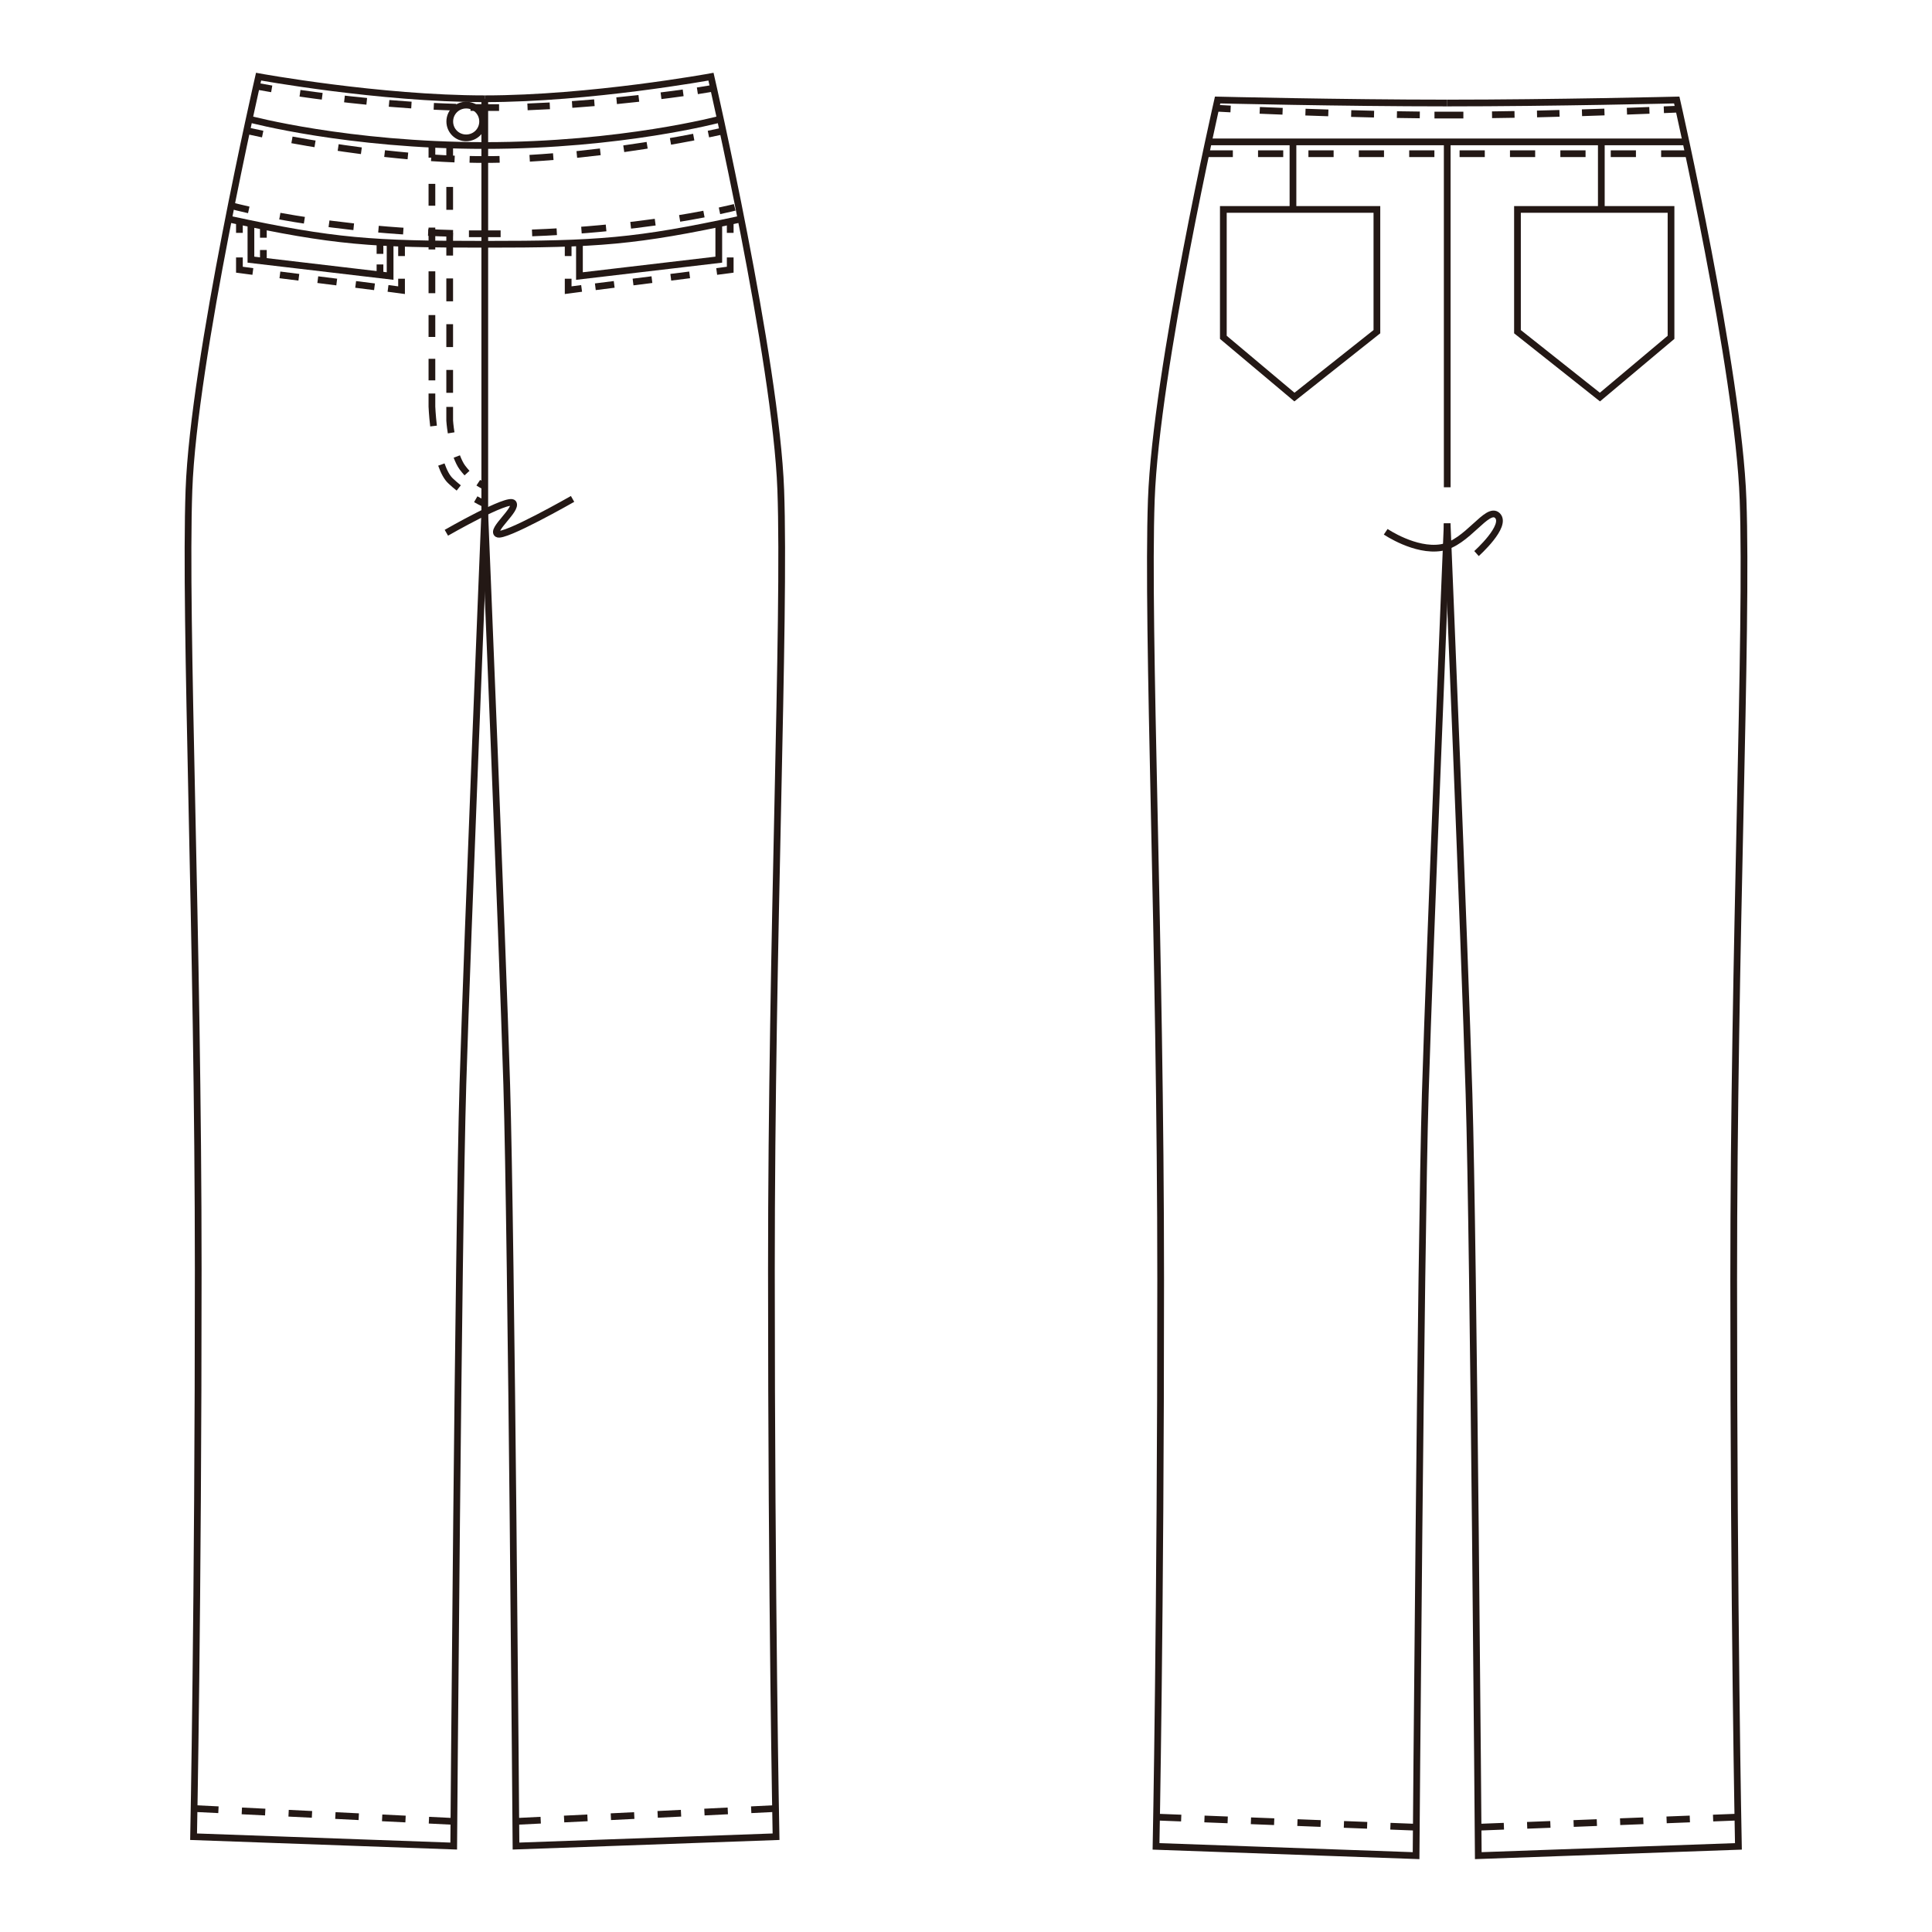 <?xml version="1.0" encoding="UTF-8"?>
<svg xmlns="http://www.w3.org/2000/svg" version="1.1" viewBox="0 0 250 250">
  <!-- Generator: Adobe Illustrator 30.0.0, SVG Export Plug-In . SVG Version: 2.1.1 Build 123)  -->
  <defs>
    <style>
      .st0 {
        stroke-dasharray: 3.01 3.01;
      }

      .st0, .st1, .st2, .st3, .st4, .st5, .st6, .st7, .st8, .st9, .st10, .st11, .st12, .st13, .st14, .st15, .st16, .st17, .st18, .st19 {
        fill: none;
      }

      .st0, .st1, .st2, .st4, .st5, .st6, .st7, .st8, .st9, .st10, .st11, .st12, .st13, .st14, .st15, .st16, .st17, .st18, .st19 {
        stroke: #231815;
        stroke-width: .87px;
      }

      .st1 {
        stroke-dasharray: 3.01 3.01;
      }

      .st2 {
        stroke-dasharray: 2.47 2.47;
      }

      .st4 {
        stroke-dasharray: 2.91 2.91;
      }

      .st5 {
        stroke-dasharray: 2.96 2.96;
      }

      .st6 {
        stroke-dasharray: 1.37 1.37;
      }

      .st7 {
        stroke-dasharray: 3.22 3.22;
      }

      .st8 {
        stroke-dasharray: 2.9 2.9;
      }

      .st20 {
        isolation: isolate;
      }

      .st9 {
        stroke-dasharray: 3.03 3.03;
      }

      .st10 {
        stroke-dasharray: 2.89 2.89;
      }

      .st11 {
        stroke-dasharray: 3.26 3.26;
      }

      .st12 {
        stroke-dasharray: 3.2 3.2;
      }

      .st13 {
        stroke-dasharray: 3.06 3.06;
      }

      .st21 {
        mix-blend-mode: multiply;
      }

      .st14 {
        stroke-dasharray: 2.46 2.46;
      }

      .st15 {
        stroke-dasharray: 2.83 2.83;
      }

      .st16 {
        stroke-dasharray: 1.59 1.59;
      }

      .st18 {
        stroke-dasharray: 3.03 3.03;
      }

      .st19 {
        stroke-dasharray: 2.96 2.96;
      }
    </style>
  </defs>
  <g class="st20">
    <g id="_レイヤー_1">
      <g>
        <g class="st21">
          <path class="st17" d="M32.47,28.85v4.75l18.01,2.12v-4.09M29.67,28.36c13.61,2.94,18.52,3.25,33.06,3.25M32.3,15.42s12.7,3.41,30.43,3.41M62.73,12.78c-13.64,0-29.27-2.86-29.27-2.86,0,0-8.41,36.65-9.01,53.48-.6,16.83,1.2,57.69,1.2,100.95s-.6,73.32-.6,73.32l33.66,1.21s.59-78.72,1.19-98.56c.6-19.83,2.82-73.84,2.82-73.84"/>
          <rect class="st3" x="19.48" y="5" width="86.52" height="238.75"/>
          <line class="st2" x1="36.22" y1="35.57" x2="48.46" y2="37.11"/>
          <path class="st17" d="M51.96,33.13v-1.48M50.21,37.32l1.75.23v-1.48M30.98,33.31v1.59l1.74.23M30.98,28.52v1.61"/>
          <line class="st16" x1="34.08" y1="29.17" x2="34.08" y2="33.93"/>
          <line class="st6" x1="49.17" y1="31.48" x2="49.17" y2="35.57"/>
          <line class="st19" x1="58.19" y1="24.19" x2="58.19" y2="50.86"/>
          <path class="st17" d="M61.89,62.46c.5.33.83.46.83.46M59.11,59.07c.2.53.44,1.04.71,1.41.2.27.41.52.61.74M58.19,52.65v1.78s.04.67.19,1.58M58.19,18.85v1.79"/>
          <rect class="st3" x="19.48" y="5" width="86.52" height="238.75"/>
          <line class="st15" x1="55.89" y1="23.79" x2="55.89" y2="49.22"/>
          <path class="st17" d="M61.56,64.6c.7.4,1.17.6,1.17.6M57.11,60.11c.33.92.72,1.7,1.25,2.17.33.31.67.6,1,.86M55.89,50.92v1.69s.04,1.08.21,2.52M55.89,18.69v1.71"/>
          <rect class="st3" x="19.48" y="5" width="86.52" height="238.75"/>
          <line class="st9" x1="25.24" y1="234.03" x2="58.51" y2="235.68"/>
          <path class="st17" d="M93.01,28.85v4.75l-18.03,2.12v-4.09M95.8,28.36c-13.61,2.94-18.51,3.25-33.07,3.25M93.18,15.42s-12.72,3.41-30.45,3.41M62.73,12.78c13.65,0,29.27-2.86,29.27-2.86,0,0,8.42,36.65,9.03,53.48.6,16.83-1.21,57.69-1.21,100.95s.6,73.32.6,73.32l-33.65,1.21s-.6-78.72-1.2-98.56c-.61-19.83-2.84-73.84-2.84-73.84"/>
          <rect class="st3" x="19.48" y="5" width="86.52" height="238.75"/>
          <line class="st14" x1="89.24" y1="35.57" x2="77.01" y2="37.11"/>
          <path class="st17" d="M73.52,33.13v-1.48M75.26,37.32l-1.74.23v-1.48M94.49,33.31v1.59l-1.75.23M94.49,28.52v1.61"/>
          <line class="st9" x1="100.23" y1="234.03" x2="66.95" y2="235.68"/>
          <path class="st17" d="M62.45,15.72c0,1.18-.95,2.12-2.13,2.12s-2.12-.94-2.12-2.12.95-2.12,2.12-2.12,2.13.93,2.13,2.12ZM62.73,12.78v53.7"/>
          <path class="st8" d="M38.82,12.07c4.83.69,12.32,1.58,20.21,1.8"/>
          <path class="st10" d="M68.26,13.83c8.27-.31,15.87-1.22,20.16-1.82"/>
          <path class="st17" d="M90.24,11.75c1.18-.18,1.83-.3,1.83-.3M60.89,13.91c.61.01,1.23.01,1.84.01h1.85M33.35,11.18s.65.12,1.81.32"/>
          <path class="st18" d="M37.78,18.1c5.09.93,12.97,2.15,21.07,2.48"/>
          <path class="st13" d="M68.54,20.48c8.53-.49,16.65-1.85,21.23-2.74"/>
          <path class="st17" d="M91.67,17.35c1.22-.25,1.9-.41,1.9-.41M60.77,20.62c.64.02,1.3.02,1.94.02s1.29,0,1.94-.02M32.11,16.94s.68.16,1.88.41"/>
          <path class="st7" d="M36.21,27.97c4.97.9,12.76,1.98,22.42,2.23"/>
          <path class="st12" d="M68.85,30.14c10.07-.38,17.86-1.59,22.24-2.44"/>
          <path class="st17" d="M57.76,68.94s8.1-4.66,8.65-3.83c.54.82-2.88,3.43-2.05,3.98.82.56,9.73-4.53,9.73-4.53M93.1,27.28c1.28-.27,1.97-.45,1.97-.45M60.68,30.25h4.1M30.2,26.68s.68.19,1.99.48"/>
          <rect class="st3" x="19.48" y="5" width="86.52" height="238.75"/>
          <rect class="st3" x="19.48" y="5" width="86.52" height="238.74"/>
        </g>
        <g class="st21">
          <path class="st17" d="M167.31,18.46v8.45M158.3,27.1h19.87v15.82l-10.67,8.46-9.2-7.73v-16.55ZM187.27,18.59v44.46M187.27,13.33c-13.65,0-29.71-.39-29.71-.39,0,0-7.97,34.91-8.58,51.72-.6,16.82,1.21,57.7,1.21,100.96s-.6,73.3-.6,73.3l33.65,1.2s.6-78.72,1.19-98.55c.6-19.82,2.84-73.84,2.84-73.84"/>
          <rect class="st3" x="143.99" y="8.07" width="86.53" height="236.93"/>
          <line class="st1" x1="149.84" y1="235.14" x2="182.95" y2="236.43"/>
          <path class="st17" d="M207.21,18.46v8.45M216.23,27.1h-19.87v15.82l10.67,8.46,9.2-7.73v-16.55ZM187.27,13.33c13.64,0,29.7-.39,29.7-.39,0,0,7.98,34.91,8.58,51.72.61,16.82-1.21,57.7-1.21,100.96s.61,73.3.61,73.3l-33.66,1.2s-.6-78.72-1.2-98.55c-.59-19.82-2.83-73.84-2.83-73.84"/>
          <rect class="st3" x="143.99" y="8.07" width="86.53" height="236.93"/>
          <line class="st0" x1="224.68" y1="235.14" x2="191.59" y2="236.43"/>
          <line class="st17" x1="156.49" y1="18.36" x2="218.24" y2="18.36"/>
          <path class="st5" d="M163.01,14.28c5.15.22,13.1.51,20.72.59"/>
          <path class="st4" d="M193.07,14.85c7.97-.1,15.89-.39,20.38-.57"/>
          <path class="st17" d="M215.3,14.2c1.18-.04,1.84-.08,1.84-.08M185.62,14.89h3.74M157.36,14s.68.04,1.88.1"/>
          <rect class="st3" x="143.99" y="8.07" width="86.53" height="236.93"/>
          <line class="st11" x1="156.27" y1="19.89" x2="218.24" y2="19.89"/>
          <path class="st17" d="M179.31,68.81s3.81,2.59,7.17,2.05c3.38-.55,5.98-5.43,7.29-4.14,1.31,1.32-2.71,4.91-2.71,4.91"/>
          <rect class="st3" x="143.99" y="8.07" width="86.53" height="236.93"/>
          <rect class="st3" x="143.99" y="8.07" width="86.53" height="236.93"/>
        </g>
      </g>
    </g>
  </g>
</svg>